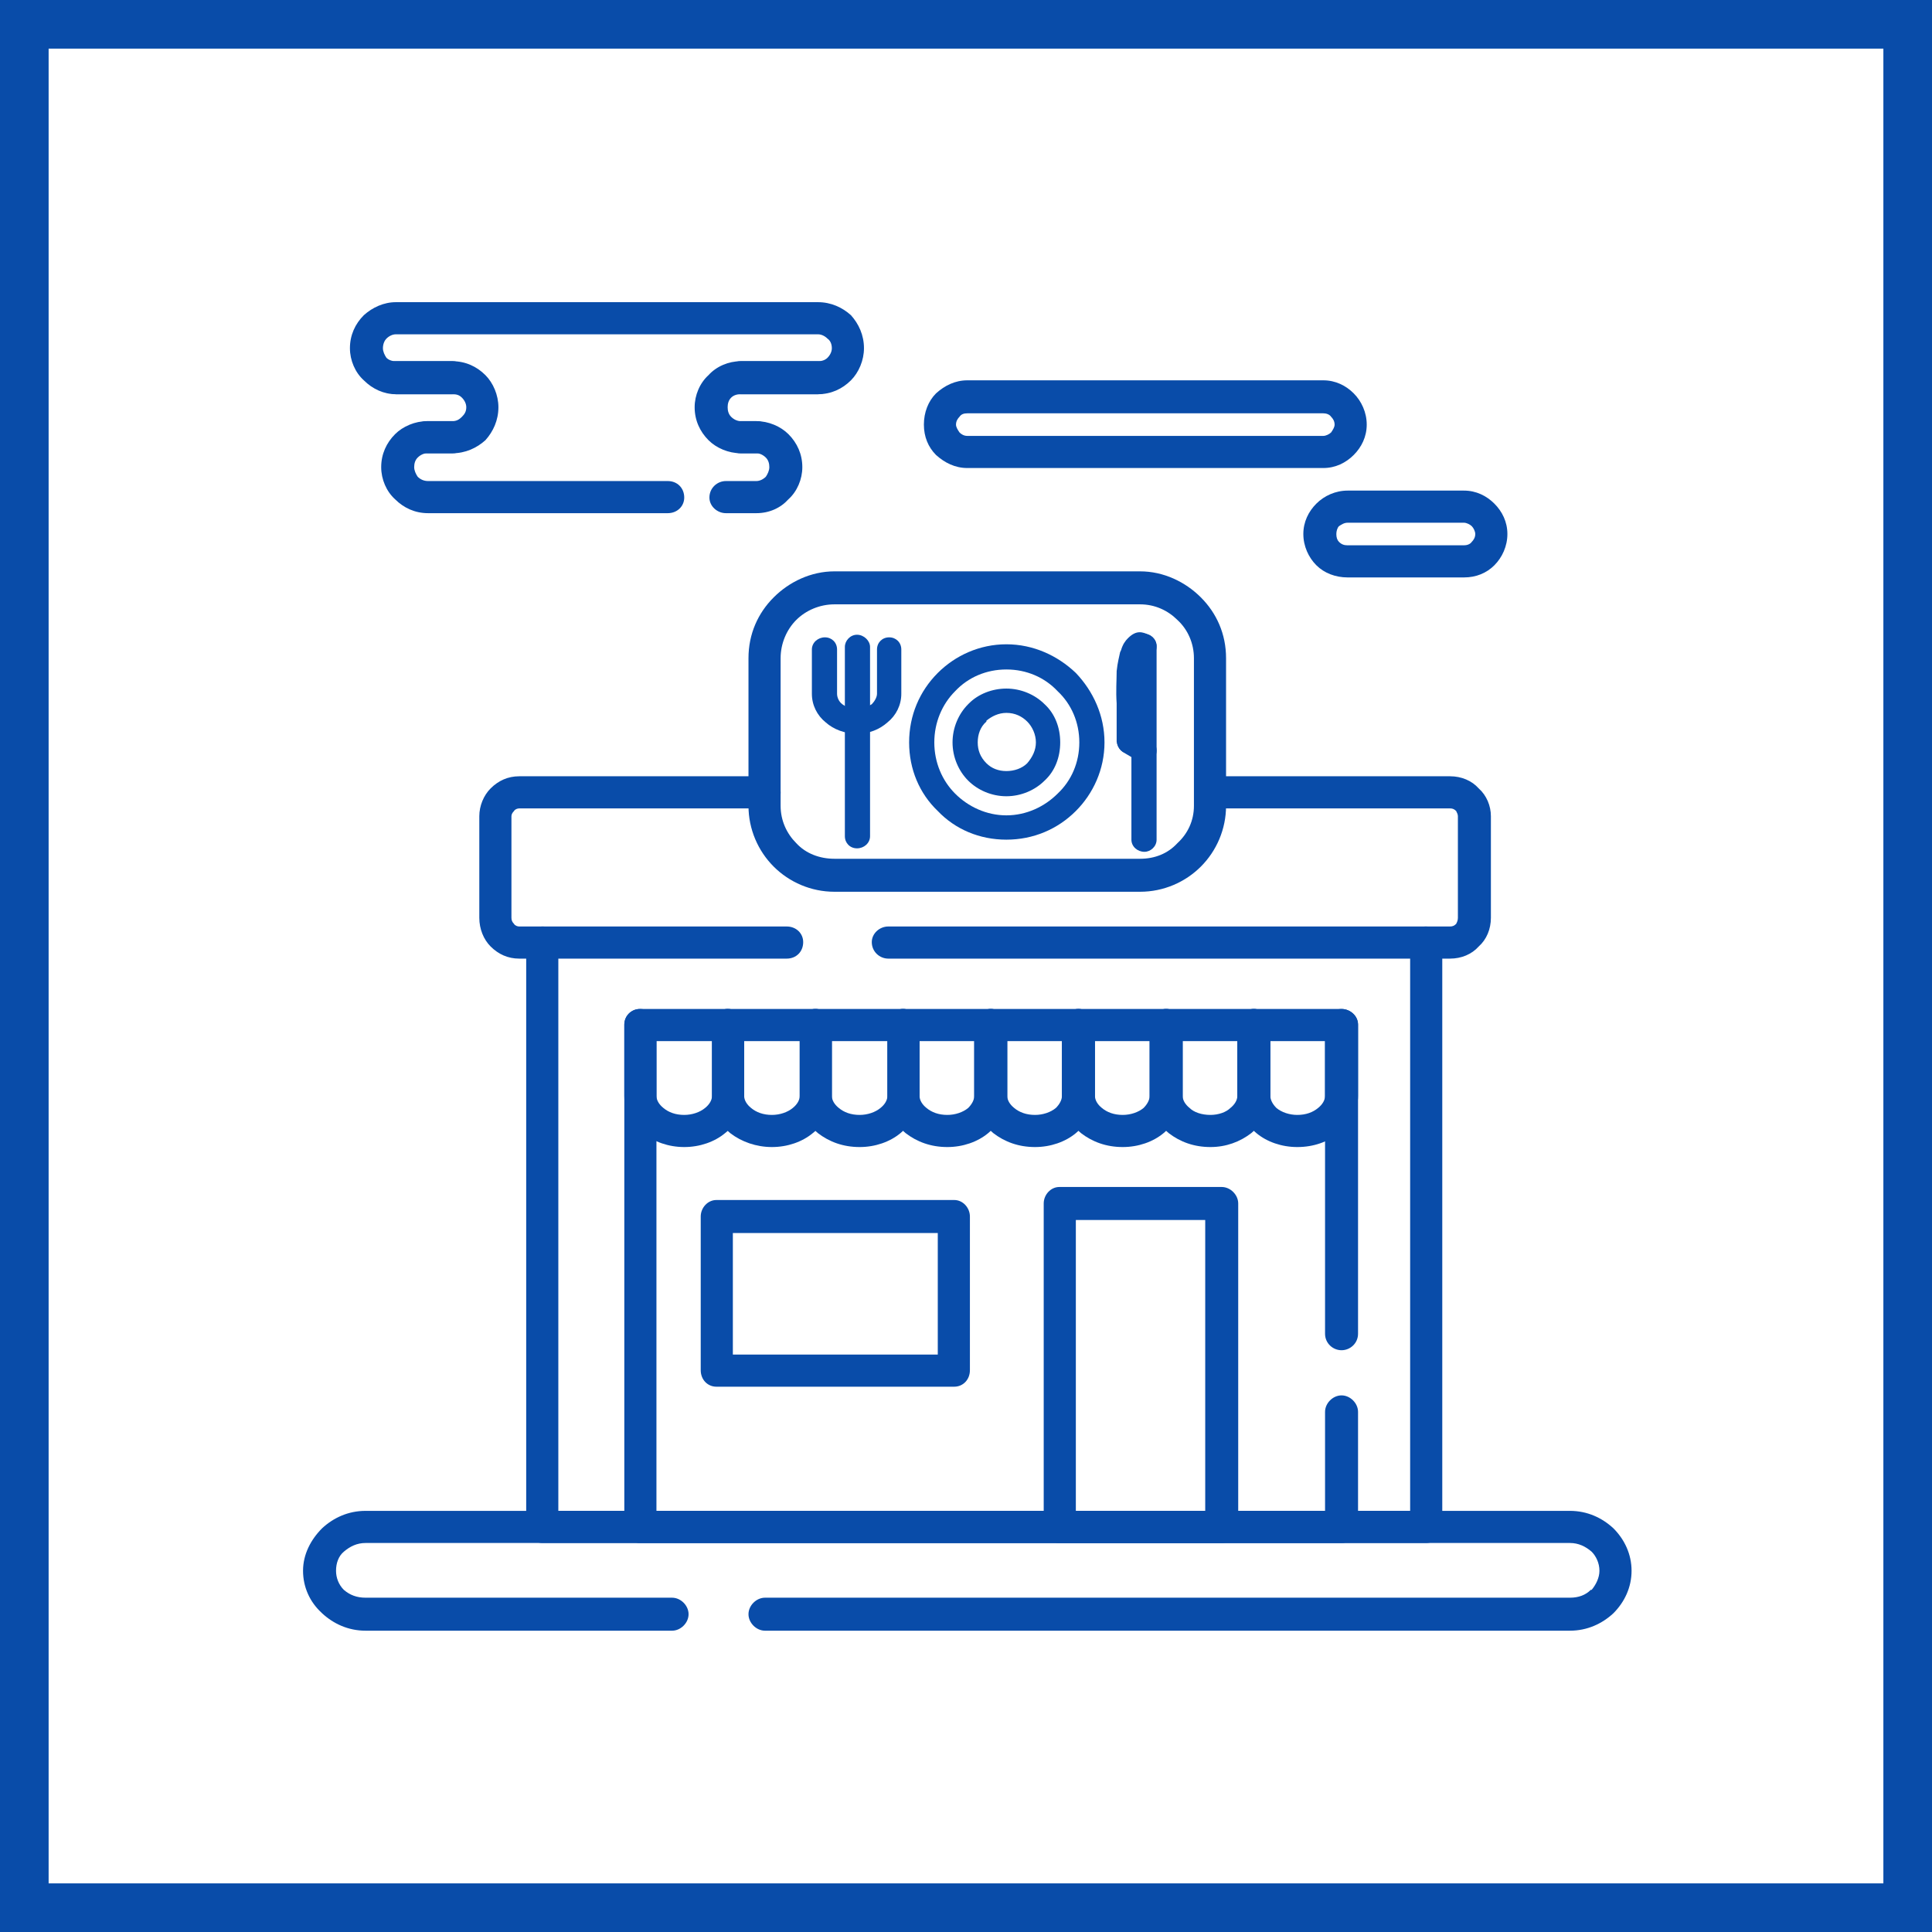 <?xml version="1.0" encoding="UTF-8"?>
<!DOCTYPE svg PUBLIC "-//W3C//DTD SVG 1.0//EN" "http://www.w3.org/TR/2001/REC-SVG-20010904/DTD/svg10.dtd">
<!-- Creator: CorelDRAW 2020 (64-Bit) -->
<svg xmlns="http://www.w3.org/2000/svg" xml:space="preserve" width="800px" height="800px" version="1.0" style="shape-rendering:geometricPrecision; text-rendering:geometricPrecision; image-rendering:optimizeQuality; fill-rule:evenodd; clip-rule:evenodd"
viewBox="0 0 22.25 22.25"
 xmlns:xlink="http://www.w3.org/1999/xlink"
 xmlns:xodm="http://www.corel.com/coreldraw/odm/2003">
 <defs>
  <style type="text/css">
   <![CDATA[
    .fil0 {fill:#094CA9}
    .fil1 {fill:white}
   ]]>
  </style>
 </defs>
 <g id="Слой_x0020_1">
  <g id="_2156701217568">
   <g>
    <rect class="fil0" width="22.25" height="22.25"/>
    <rect class="fil1" x="0.56" y="0.56" width="21.13" height="21.13"/>
   </g>
   <g>
    <path class="fil0" d="M7.74 18.4c0.1,0 0.19,0.09 0.19,0.19 0,0.1 -0.09,0.19 -0.19,0.19l-3.53 0c-0.2,0 -0.37,-0.08 -0.5,-0.2l-0.01 -0.01c-0.13,-0.12 -0.21,-0.29 -0.21,-0.48 0,-0.19 0.09,-0.36 0.22,-0.49 0.13,-0.12 0.3,-0.2 0.5,-0.2l13.87 0c0.2,0 0.37,0.08 0.5,0.2 0.13,0.13 0.21,0.3 0.21,0.49 0,0.19 -0.08,0.36 -0.21,0.49 -0.13,0.12 -0.3,0.2 -0.5,0.2l-9.27 0c-0.1,0 -0.19,-0.09 -0.19,-0.19 0,-0.1 0.09,-0.19 0.19,-0.19l9.27 0c0.1,0 0.18,-0.03 0.24,-0.09l0.01 0c0.05,-0.06 0.09,-0.14 0.09,-0.22 0,-0.09 -0.04,-0.17 -0.09,-0.22 -0.07,-0.06 -0.15,-0.1 -0.25,-0.1l-13.87 0c-0.1,0 -0.18,0.04 -0.25,0.1 -0.06,0.05 -0.09,0.13 -0.09,0.22 0,0.08 0.03,0.16 0.09,0.22l0 0c0.07,0.06 0.15,0.09 0.25,0.09l3.53 0z"/>
    <path class="fil0" d="M5.21 4.85c0.11,0 0.19,0.08 0.19,0.19 0,0.1 -0.08,0.18 -0.19,0.18l-0.29 0c-0.04,0 -0.08,0.02 -0.11,0.05 -0.03,0.03 -0.04,0.07 -0.04,0.11 0,0.04 0.02,0.08 0.04,0.11 0.03,0.03 0.07,0.05 0.12,0.05l2.76 0c0.11,0 0.19,0.08 0.19,0.19 0,0.1 -0.08,0.18 -0.19,0.18l-2.76 0c-0.15,0 -0.28,-0.06 -0.38,-0.16 -0.1,-0.09 -0.16,-0.23 -0.16,-0.37 0,-0.15 0.06,-0.28 0.16,-0.38 0.09,-0.09 0.23,-0.15 0.37,-0.15l0.29 0zm3.15 1.06l0 0c-0.1,0 -0.19,-0.08 -0.19,-0.18 0,-0.11 0.09,-0.19 0.19,-0.19l0.35 0c0.04,0 0.08,-0.02 0.11,-0.05 0.02,-0.03 0.04,-0.07 0.04,-0.11 0,-0.04 -0.01,-0.08 -0.04,-0.11 -0.03,-0.03 -0.07,-0.05 -0.11,-0.05l-0.18 0c-0.1,0 -0.18,-0.08 -0.18,-0.18 0,-0.11 0.08,-0.19 0.18,-0.19l0.18 0c0.14,0 0.28,0.06 0.37,0.15 0.1,0.1 0.16,0.23 0.16,0.38 0,0.14 -0.06,0.28 -0.16,0.37 -0.09,0.1 -0.22,0.16 -0.37,0.16l-0.35 0z"/>
    <path class="fil0" d="M9.42 4.16c0.11,0 0.19,0.09 0.19,0.19 0,0.1 -0.08,0.19 -0.19,0.19l-0.89 0c-0.04,0 -0.08,0.01 -0.11,0.04 -0.03,0.03 -0.04,0.07 -0.04,0.11 0,0.04 0.01,0.08 0.04,0.11 0.03,0.03 0.07,0.05 0.11,0.05l0.18 0c0.1,0 0.18,0.08 0.18,0.19 0,0.1 -0.08,0.18 -0.18,0.18l-0.18 0c-0.14,0 -0.28,-0.06 -0.37,-0.15 -0.1,-0.1 -0.16,-0.23 -0.16,-0.38 0,-0.14 0.06,-0.28 0.16,-0.37 0.09,-0.1 0.23,-0.16 0.37,-0.16l0.89 0z"/>
    <path class="fil0" d="M4.92 5.22c-0.1,0 -0.18,-0.08 -0.18,-0.18 0,-0.11 0.08,-0.19 0.18,-0.19l0.29 0c0.05,0 0.08,-0.02 0.11,-0.05 0.03,-0.03 0.05,-0.06 0.05,-0.11 0,-0.04 -0.02,-0.08 -0.05,-0.11 -0.03,-0.03 -0.06,-0.04 -0.11,-0.04l-0.65 0c-0.1,0 -0.18,-0.09 -0.18,-0.19 0,-0.1 0.08,-0.19 0.18,-0.19l0.65 0c0.15,0 0.28,0.06 0.38,0.16 0.09,0.09 0.15,0.23 0.15,0.37 0,0.15 -0.06,0.28 -0.15,0.38 -0.1,0.09 -0.23,0.15 -0.38,0.15l-0.29 0z"/>
    <path class="fil0" d="M8.53 4.54c-0.1,0 -0.18,-0.09 -0.18,-0.19 0,-0.1 0.08,-0.19 0.18,-0.19l0.89 0c0.04,0 0.08,-0.01 0.11,-0.04 0.03,-0.03 0.05,-0.07 0.05,-0.11 0,-0.05 -0.02,-0.09 -0.05,-0.11 -0.03,-0.03 -0.07,-0.05 -0.11,-0.05l-4.86 0c-0.04,0 -0.08,0.02 -0.11,0.05 -0.02,0.02 -0.04,0.06 -0.04,0.11 0,0.04 0.02,0.08 0.04,0.11 0.03,0.03 0.07,0.04 0.11,0.04l0.65 0c0.11,0 0.19,0.09 0.19,0.19 0,0.1 -0.08,0.19 -0.19,0.19l-0.65 0c-0.14,0 -0.27,-0.06 -0.37,-0.16 -0.1,-0.09 -0.16,-0.23 -0.16,-0.37 0,-0.15 0.06,-0.28 0.16,-0.38 0.1,-0.09 0.23,-0.15 0.37,-0.15l4.86 0c0.15,0 0.28,0.06 0.38,0.15 0.09,0.1 0.15,0.23 0.15,0.38 0,0.14 -0.06,0.28 -0.15,0.37 -0.1,0.1 -0.23,0.16 -0.38,0.16l-0.89 0z"/>
    <path class="fil0" d="M15.24 4.76l-4.1 0c-0.04,0 -0.07,0.01 -0.09,0.04 -0.02,0.02 -0.04,0.05 -0.04,0.09 0,0.03 0.02,0.06 0.04,0.09 0.02,0.02 0.05,0.04 0.09,0.04l4.1 0c0.03,0 0.07,-0.02 0.09,-0.04 0.02,-0.03 0.04,-0.06 0.04,-0.09 0,-0.04 -0.02,-0.07 -0.04,-0.09 -0.02,-0.03 -0.06,-0.04 -0.09,-0.04zm-4.1 -0.38l0 0 4.1 0c0.14,0 0.26,0.06 0.35,0.15 0.09,0.09 0.15,0.22 0.15,0.36 0,0.14 -0.06,0.26 -0.15,0.35 -0.09,0.09 -0.21,0.15 -0.35,0.15l-4.1 0c-0.14,0 -0.26,-0.06 -0.36,-0.15 -0.09,-0.09 -0.14,-0.21 -0.14,-0.35 0,-0.14 0.05,-0.27 0.14,-0.36 0.1,-0.09 0.22,-0.15 0.36,-0.15z"/>
    <path class="fil0" d="M16.86 6.02l-1.34 0c-0.04,0 -0.07,0.02 -0.1,0.04 -0.02,0.02 -0.03,0.06 -0.03,0.09 0,0.04 0.01,0.07 0.03,0.09 0.03,0.03 0.06,0.04 0.1,0.04l1.34 0c0.03,0 0.07,-0.01 0.09,-0.04 0.02,-0.02 0.04,-0.05 0.04,-0.09 0,-0.03 -0.02,-0.07 -0.04,-0.09 -0.02,-0.02 -0.06,-0.04 -0.09,-0.04zm-1.34 -0.37l0 0 1.34 0c0.14,0 0.26,0.06 0.35,0.15 0.09,0.09 0.15,0.21 0.15,0.35 0,0.14 -0.06,0.27 -0.15,0.36 -0.09,0.09 -0.21,0.14 -0.35,0.14l-1.34 0c-0.14,0 -0.27,-0.05 -0.36,-0.14 -0.09,-0.09 -0.15,-0.22 -0.15,-0.36 0,-0.14 0.06,-0.26 0.15,-0.35 0.09,-0.09 0.22,-0.15 0.36,-0.15z"/>
    <path class="fil0" d="M16.24 10.85c0,-0.1 0.08,-0.18 0.18,-0.18 0.11,0 0.19,0.08 0.19,0.18l0 6.74c0,0.1 -0.08,0.18 -0.19,0.18l-10.17 0c-0.11,0 -0.19,-0.08 -0.19,-0.18l0 -6.74c0,-0.1 0.08,-0.18 0.19,-0.18 0.1,0 0.18,0.08 0.18,0.18l0 6.55 9.81 0 0 -6.55z"/>
    <path class="fil0" d="M13.98 9.31c-0.11,0 -0.19,-0.08 -0.19,-0.18 0,-0.11 0.08,-0.19 0.19,-0.19l2.72 0c0.13,0 0.25,0.05 0.33,0.14 0.09,0.08 0.14,0.2 0.14,0.32l0 1.17c0,0.13 -0.05,0.25 -0.14,0.33l0 0c-0.08,0.09 -0.2,0.14 -0.33,0.14l-6.47 0c-0.1,0 -0.19,-0.08 -0.19,-0.19 0,-0.1 0.09,-0.18 0.19,-0.18l6.47 0c0.03,0 0.05,-0.01 0.07,-0.03l0 0c0.01,-0.02 0.02,-0.04 0.02,-0.07l0 -1.17c0,-0.02 -0.01,-0.04 -0.02,-0.06 -0.02,-0.02 -0.04,-0.03 -0.07,-0.03l-2.72 0zm-4.92 1.36l0 0c0.11,0 0.19,0.08 0.19,0.18 0,0.11 -0.08,0.19 -0.19,0.19l-3.08 0c-0.13,0 -0.24,-0.05 -0.33,-0.14 -0.08,-0.08 -0.13,-0.2 -0.13,-0.33l0 -1.17c0,-0.12 0.05,-0.24 0.13,-0.32 0.09,-0.09 0.2,-0.14 0.33,-0.14l2.82 0c0.11,0 0.19,0.08 0.19,0.19 0,0.1 -0.08,0.18 -0.19,0.18l-2.82 0c-0.02,0 -0.05,0.01 -0.06,0.03 -0.02,0.02 -0.03,0.04 -0.03,0.06l0 1.17c0,0.03 0.01,0.05 0.03,0.07 0.01,0.02 0.04,0.03 0.06,0.03l3.08 0z"/>
    <path class="fil0" d="M15.26 16.26c0,-0.1 0.09,-0.19 0.19,-0.19 0.1,0 0.19,0.09 0.19,0.19l0 1.33c0,0.1 -0.09,0.18 -0.19,0.18l-8.08 0c-0.1,0 -0.18,-0.08 -0.18,-0.18l0 -5.79c0,-0.1 0.08,-0.18 0.18,-0.18l8.08 0c0.1,0 0.19,0.08 0.19,0.18l0 3.56c0,0.11 -0.09,0.19 -0.19,0.19 -0.1,0 -0.19,-0.08 -0.19,-0.19l0 -3.37 -7.7 0 0 5.41 7.7 0 0 -1.14z"/>
    <path class="fil0" d="M8.2 11.8c0,-0.1 0.08,-0.18 0.18,-0.18 0.11,0 0.19,0.08 0.19,0.18l0 0.82c0,0.17 -0.08,0.32 -0.22,0.43 -0.12,0.1 -0.29,0.16 -0.47,0.16 -0.18,0 -0.35,-0.06 -0.47,-0.16 -0.14,-0.11 -0.22,-0.26 -0.22,-0.43l0 -0.82c0,-0.1 0.08,-0.18 0.18,-0.18 0.11,0 0.19,0.08 0.19,0.18l0 0.82c0,0.05 0.03,0.1 0.08,0.14 0.06,0.05 0.14,0.08 0.24,0.08 0.09,0 0.18,-0.03 0.24,-0.08 0.05,-0.04 0.08,-0.09 0.08,-0.14l0 -0.82z"/>
    <path class="fil0" d="M9.21 11.8c0,-0.1 0.08,-0.18 0.18,-0.18 0.11,0 0.19,0.08 0.19,0.18l0 0.82c0,0.17 -0.08,0.32 -0.22,0.43 -0.12,0.1 -0.29,0.16 -0.47,0.16 -0.18,0 -0.35,-0.06 -0.48,-0.16 -0.13,-0.11 -0.21,-0.26 -0.21,-0.43l0 -0.82c0,-0.1 0.08,-0.18 0.18,-0.18 0.11,0 0.19,0.08 0.19,0.18l0 0.82c0,0.05 0.03,0.1 0.08,0.14 0.06,0.05 0.14,0.08 0.24,0.08 0.09,0 0.18,-0.03 0.24,-0.08 0.05,-0.04 0.08,-0.09 0.08,-0.14l0 -0.82z"/>
    <path class="fil0" d="M10.22 11.8c0,-0.1 0.08,-0.18 0.18,-0.18 0.1,0 0.19,0.08 0.19,0.18l0 0.82c0,0.17 -0.09,0.32 -0.22,0.43 -0.12,0.1 -0.29,0.16 -0.47,0.16 -0.19,0 -0.35,-0.06 -0.48,-0.16 -0.13,-0.11 -0.21,-0.26 -0.21,-0.43l0 -0.82c0,-0.1 0.08,-0.18 0.18,-0.18 0.11,0 0.19,0.08 0.19,0.18l0 0.82c0,0.05 0.03,0.1 0.08,0.14 0.06,0.05 0.14,0.08 0.24,0.08 0.09,0 0.18,-0.03 0.24,-0.08 0.05,-0.04 0.08,-0.09 0.08,-0.14l0 -0.82z"/>
    <path class="fil0" d="M11.22 11.8c0,-0.1 0.09,-0.18 0.19,-0.18 0.1,0 0.19,0.08 0.19,0.18l0 0.82c0,0.17 -0.09,0.32 -0.22,0.43 -0.12,0.1 -0.29,0.16 -0.47,0.16 -0.19,0 -0.35,-0.06 -0.48,-0.16 -0.13,-0.11 -0.21,-0.26 -0.21,-0.43l0 -0.82c0,-0.1 0.08,-0.18 0.18,-0.18 0.1,0 0.19,0.08 0.19,0.18l0 0.82c0,0.05 0.03,0.1 0.08,0.14 0.06,0.05 0.14,0.08 0.24,0.08 0.09,0 0.18,-0.03 0.24,-0.08 0.04,-0.04 0.07,-0.09 0.07,-0.14l0 -0.82z"/>
    <path class="fil0" d="M12.23 11.8c0,-0.1 0.09,-0.18 0.19,-0.18 0.1,0 0.19,0.08 0.19,0.18l0 0.82c0,0.17 -0.09,0.32 -0.22,0.43 -0.12,0.1 -0.29,0.16 -0.47,0.16 -0.19,0 -0.35,-0.06 -0.48,-0.16 -0.13,-0.11 -0.22,-0.26 -0.22,-0.43l0 -0.82c0,-0.1 0.09,-0.18 0.19,-0.18 0.1,0 0.19,0.08 0.19,0.18l0 0.82c0,0.05 0.03,0.1 0.08,0.14 0.06,0.05 0.14,0.08 0.24,0.08 0.09,0 0.18,-0.03 0.24,-0.08 0.04,-0.04 0.07,-0.09 0.07,-0.14l0 -0.82z"/>
    <path class="fil0" d="M13.24 11.8c0,-0.1 0.09,-0.18 0.19,-0.18 0.1,0 0.19,0.08 0.19,0.18l0 0.82c0,0.17 -0.09,0.32 -0.22,0.43 -0.12,0.1 -0.29,0.16 -0.47,0.16 -0.19,0 -0.35,-0.06 -0.48,-0.16 -0.13,-0.11 -0.22,-0.26 -0.22,-0.43l0 -0.82c0,-0.1 0.09,-0.18 0.19,-0.18 0.1,0 0.19,0.08 0.19,0.18l0 0.82c0,0.05 0.03,0.1 0.08,0.14 0.06,0.05 0.14,0.08 0.24,0.08 0.09,0 0.18,-0.03 0.24,-0.08 0.04,-0.04 0.07,-0.09 0.07,-0.14l0 -0.82z"/>
    <path class="fil0" d="M14.25 11.8c0,-0.1 0.09,-0.18 0.19,-0.18 0.1,0 0.19,0.08 0.19,0.18l0 0.82c0,0.17 -0.09,0.32 -0.22,0.43 -0.13,0.1 -0.29,0.16 -0.47,0.16 -0.19,0 -0.35,-0.06 -0.48,-0.16 -0.13,-0.11 -0.22,-0.26 -0.22,-0.43l0 -0.82c0,-0.1 0.09,-0.18 0.19,-0.18 0.1,0 0.19,0.08 0.19,0.18l0 0.82c0,0.05 0.03,0.1 0.08,0.14 0.05,0.05 0.14,0.08 0.24,0.08 0.09,0 0.18,-0.03 0.23,-0.08 0.05,-0.04 0.08,-0.09 0.08,-0.14l0 -0.82z"/>
    <path class="fil0" d="M15.26 11.8c0,-0.1 0.09,-0.18 0.19,-0.18 0.1,0 0.19,0.08 0.19,0.18l0 0.82c0,0.17 -0.09,0.32 -0.22,0.43 -0.13,0.1 -0.29,0.16 -0.48,0.16 -0.18,0 -0.35,-0.06 -0.47,-0.16 -0.13,-0.11 -0.22,-0.26 -0.22,-0.43l0 -0.82c0,-0.1 0.09,-0.18 0.19,-0.18 0.1,0 0.19,0.08 0.19,0.18l0 0.82c0,0.05 0.03,0.1 0.07,0.14 0.06,0.05 0.15,0.08 0.24,0.08 0.1,0 0.18,-0.03 0.24,-0.08 0.05,-0.04 0.08,-0.09 0.08,-0.14l0 -0.82z"/>
    <path class="fil0" d="M9.61 6.58l3.52 0c0.27,0 0.52,0.12 0.7,0.3l0 0c0.18,0.18 0.29,0.42 0.29,0.7l0 1.7c0,0.27 -0.11,0.52 -0.29,0.7l0 0c-0.18,0.18 -0.43,0.29 -0.7,0.29l-3.52 0c-0.27,0 -0.52,-0.11 -0.7,-0.29l0 0c-0.18,-0.18 -0.29,-0.43 -0.29,-0.7l0 -1.7c0,-0.28 0.11,-0.52 0.29,-0.7l0 0c0.18,-0.18 0.43,-0.3 0.7,-0.3zm3.52 0.38l0 0 -3.52 0c-0.17,0 -0.33,0.07 -0.44,0.18 -0.11,0.11 -0.18,0.27 -0.18,0.44l0 1.7c0,0.17 0.07,0.32 0.18,0.43 0.11,0.12 0.27,0.18 0.44,0.18l3.52 0c0.17,0 0.32,-0.06 0.43,-0.18 0.12,-0.11 0.19,-0.26 0.19,-0.43l0 -1.7c0,-0.17 -0.07,-0.33 -0.19,-0.44 -0.11,-0.11 -0.26,-0.18 -0.43,-0.18z"/>
    <path class="fil0" d="M12.2 13.67l1.87 0c0.1,0 0.19,0.09 0.19,0.19l0 3.73c0,0.1 -0.09,0.18 -0.19,0.18l-1.87 0c-0.1,0 -0.18,-0.08 -0.18,-0.18l0 -3.73c0,-0.1 0.08,-0.19 0.18,-0.19zm1.68 0.38l0 0 -1.49 0 0 3.35 1.49 0 0 -3.35z"/>
    <path class="fil0" d="M8.25 13.82l2.74 0c0.1,0 0.18,0.09 0.18,0.19l0 1.77c0,0.11 -0.08,0.19 -0.18,0.19l-2.74 0c-0.1,0 -0.18,-0.08 -0.18,-0.19l0 -1.77c0,-0.1 0.08,-0.19 0.18,-0.19zm2.55 0.38l0 0 -2.36 0 0 1.4 2.36 0 0 -1.4z"/>
    <path class="fil0" d="M11.59 7.42c0.31,0 0.59,0.13 0.8,0.33l0 0c0.2,0.21 0.33,0.49 0.33,0.8 0,0.31 -0.13,0.59 -0.33,0.79l0 0c-0.21,0.21 -0.49,0.33 -0.8,0.33 -0.31,0 -0.59,-0.12 -0.79,-0.33l0 0c-0.21,-0.2 -0.33,-0.48 -0.33,-0.79 0,-0.31 0.12,-0.59 0.33,-0.8l0 0c0.2,-0.2 0.48,-0.33 0.79,-0.33zm0.59 0.54l0 0c-0.15,-0.16 -0.36,-0.25 -0.59,-0.25 -0.23,0 -0.44,0.09 -0.59,0.25 -0.15,0.15 -0.24,0.36 -0.24,0.59 0,0.23 0.09,0.44 0.24,0.59l0 0c0.15,0.15 0.36,0.25 0.59,0.25 0.23,0 0.44,-0.1 0.59,-0.25l0 0c0.16,-0.15 0.25,-0.36 0.25,-0.59 0,-0.23 -0.09,-0.44 -0.25,-0.59l0 0z"/>
    <path class="fil0" d="M13.32 9.67c0,0.08 -0.07,0.14 -0.14,0.14 -0.08,0 -0.15,-0.06 -0.15,-0.14l0 -2.23c0,-0.08 0.07,-0.14 0.15,-0.14 0.07,0 0.14,0.06 0.14,0.14l0 2.23z"/>
    <path class="fil0" d="M13.25 8.52c0.07,0.04 0.09,0.13 0.05,0.2 -0.04,0.06 -0.13,0.09 -0.2,0.04l-0.17 -0.1c-0.06,-0.04 -0.09,-0.13 -0.04,-0.19 0.04,-0.07 0.12,-0.09 0.19,-0.05l0.17 0.1z"/>
    <path class="fil0" d="M13.23 7.31c0.07,0.03 0.11,0.11 0.08,0.19 -0.02,0.05 -0.08,0.08 -0.13,0.09l0 0c-0.01,0.04 -0.02,0.09 -0.03,0.17l0 0c-0.01,0.09 -0.01,0.21 -0.01,0.34 0,0.13 0.01,0.28 0.01,0.44 0,0.08 -0.06,0.14 -0.14,0.14 -0.08,0 -0.14,-0.06 -0.15,-0.14 0,-0.15 0,-0.3 0,-0.44 -0.01,-0.14 0,-0.27 0,-0.36l0 -0.01c0.01,-0.1 0.03,-0.17 0.04,-0.22l0.01 -0.02c0.02,-0.07 0.05,-0.11 0.08,-0.14 0.1,-0.1 0.17,-0.07 0.24,-0.04z"/>
    <path class="fil0" d="M11.59 7.93c0.17,0 0.33,0.07 0.44,0.18 0.12,0.11 0.18,0.27 0.18,0.44 0,0.17 -0.06,0.33 -0.18,0.44 -0.11,0.11 -0.27,0.18 -0.44,0.18 -0.17,0 -0.33,-0.07 -0.44,-0.18 -0.11,-0.11 -0.18,-0.27 -0.18,-0.44 0,-0.17 0.07,-0.33 0.18,-0.44l0.01 -0.01c0.11,-0.11 0.27,-0.17 0.43,-0.17zm0.24 0.38l0 0c-0.06,-0.06 -0.14,-0.1 -0.24,-0.1 -0.09,0 -0.17,0.04 -0.23,0.09l0 0.01c-0.07,0.06 -0.1,0.15 -0.1,0.24 0,0.09 0.03,0.17 0.1,0.24 0.06,0.06 0.14,0.09 0.23,0.09 0.09,0 0.18,-0.03 0.24,-0.09 0.06,-0.07 0.1,-0.15 0.1,-0.24 0,-0.09 -0.04,-0.18 -0.1,-0.24z"/>
    <path class="fil0" d="M10.02 9.63c0,0.08 -0.07,0.14 -0.15,0.14 -0.08,0 -0.14,-0.06 -0.14,-0.14l0 -2.18c0,-0.07 0.06,-0.14 0.14,-0.14 0.08,0 0.15,0.07 0.15,0.14l0 2.18z"/>
    <path class="fil0" d="M10.1 7.48c0,-0.08 0.06,-0.14 0.14,-0.14 0.08,0 0.14,0.06 0.14,0.14l0 0.51c0,0.13 -0.06,0.25 -0.16,0.33 -0.09,0.08 -0.21,0.13 -0.35,0.13 -0.14,0 -0.27,-0.05 -0.36,-0.13 -0.1,-0.08 -0.16,-0.2 -0.16,-0.33l0 -0.51c0,-0.08 0.07,-0.14 0.15,-0.14 0.08,0 0.14,0.06 0.14,0.14l0 0.51c0,0.04 0.02,0.09 0.06,0.12 0.04,0.03 0.1,0.06 0.17,0.06 0.06,0 0.12,-0.03 0.17,-0.06 0.03,-0.03 0.06,-0.08 0.06,-0.12l0 -0.51z"/>
   </g>
  </g>
 </g>
</svg>
